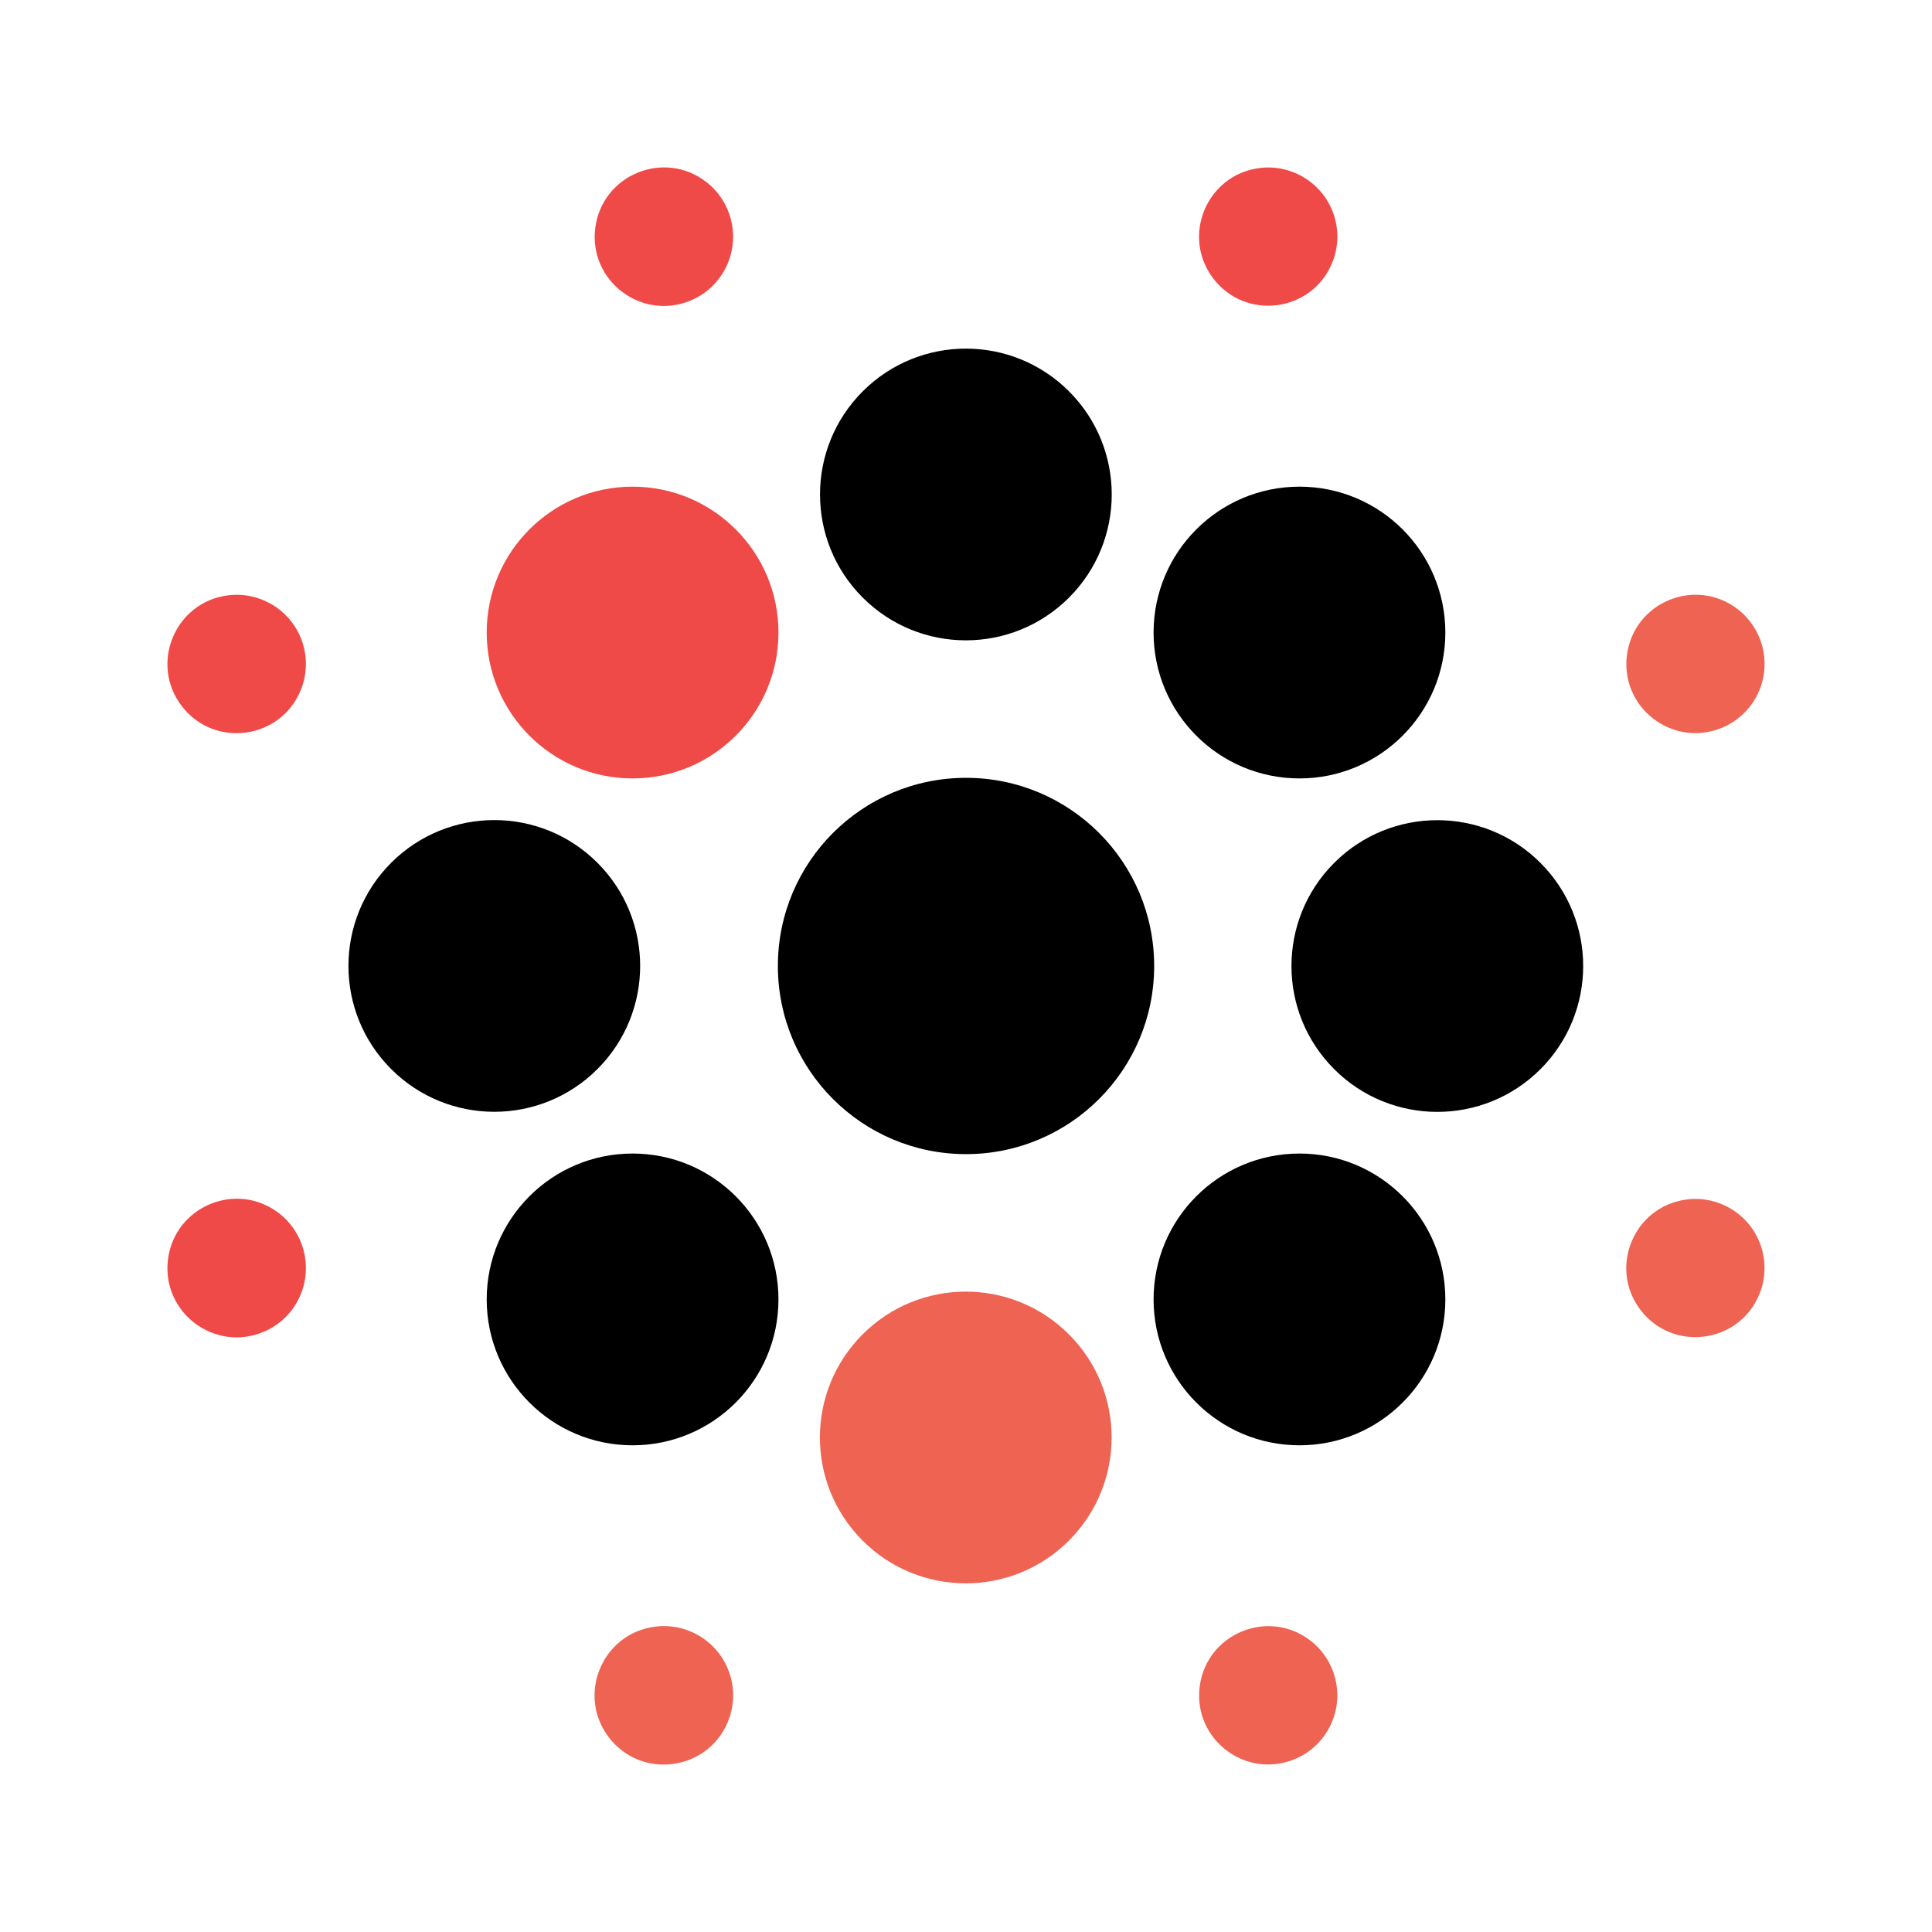 <svg data-name="engage icon" id="engage_icon" viewBox="0 0 250 250" xmlns="http://www.w3.org/2000/svg">
	<title>Engage</title>
	<g id="icon">
		<title>icon</title>
		<circle cx="125.003" cy="124.998" r="24.346" fill="#000000"/>
		<circle cx="168.15" cy="81.851" r="18.877" fill="#000000"/>
		<circle cx="81.856" cy="81.851" r="18.877" fill="#f04a48"/>
		<circle cx="168.15" cy="168.145" r="18.877" fill="#000000"/>
		<circle cx="81.856" cy="168.145" r="18.877" fill="#000000"/>
		<circle cx="125.003" cy="63.979" r="18.877" transform="matrix(0.707, -0.707, 0.707, 0.707, -8.627, 107.129)" fill="#000000"/>
		<circle cx="63.983" cy="124.998" r="18.877" transform="matrix(0.707, -0.707, 0.707, 0.707, -69.647, 81.854)" fill="#000000"/>
		<circle cx="186.022" cy="124.998" r="18.877" transform="matrix(0.707, -0.707, 0.707, 0.707, -33.902, 168.148)" fill="#000000"/>
		<circle cx="125.003" cy="186.017" r="18.877" transform="matrix(0.707, -0.707, 0.707, 0.707, -94.922, 142.873)" fill="#ee6352"/>
		<path d="M 89.335 38.9 C 82.966 41.536 76.132 36.289 77.033 29.456 C 77.935 22.622 85.896 19.327 91.363 23.524 C 94.579 25.993 95.734 30.314 94.181 34.058 C 93.274 36.252 91.53 37.995 89.335 38.9 Z" fill="#f04a48"/>
		<path d="M 34.055 172.361 C 27.683 175.001 20.842 169.753 21.742 162.915 C 22.641 156.076 30.606 152.776 36.079 156.974 C 39.299 159.445 40.457 163.772 38.9 167.52 C 37.997 169.716 36.252 171.46 34.055 172.361 Z" fill="#f04a48"/>
		<path d="M 222.8 94.18 C 216.434 96.802 209.618 91.549 210.53 84.726 C 211.443 77.902 219.399 74.625 224.853 78.827 C 228.059 81.297 229.206 85.613 227.65 89.349 C 226.739 91.54 224.994 93.278 222.8 94.18 Z" fill="#ee6352"/>
		<path d="M 167.513 227.641 C 161.149 230.262 154.334 225.01 155.246 218.188 C 156.159 211.366 164.114 208.09 169.566 212.291 C 172.766 214.757 173.915 219.063 172.369 222.795 C 171.461 224.993 169.713 226.737 167.513 227.641 Z" fill="#ee6352"/>
		<path d="M 38.9 89.344 C 36.263 95.713 27.721 96.839 23.524 91.371 C 19.327 85.904 22.623 77.943 29.457 77.042 C 33.476 76.512 37.349 78.748 38.9 82.494 C 39.811 84.686 39.811 87.152 38.9 89.344 Z" fill="#f04a48"/>
		<path d="M 94.184 222.8 C 91.547 229.174 83 230.303 78.799 224.833 C 74.597 219.363 77.893 211.396 84.731 210.492 C 88.754 209.961 92.633 212.2 94.184 215.95 C 95.099 218.142 95.099 220.608 94.184 222.8 Z" fill="#ee6352"/>
		<path d="M 172.365 34.054 C 169.718 40.409 161.184 41.515 157.004 36.045 C 152.824 30.575 156.133 22.632 162.96 21.747 C 166.973 21.226 170.836 23.466 172.378 27.208 C 173.283 29.401 173.279 31.864 172.365 34.054 Z" fill="#f04a48"/>
		<path d="M 227.641 167.521 C 224.994 173.874 216.462 174.98 212.283 169.511 C 208.104 164.042 211.413 156.1 218.239 155.216 C 222.245 154.697 226.102 156.929 227.648 160.661 C 228.56 162.857 228.557 165.327 227.641 167.521 Z" fill="#ee6352"/>
	</g>
</svg>